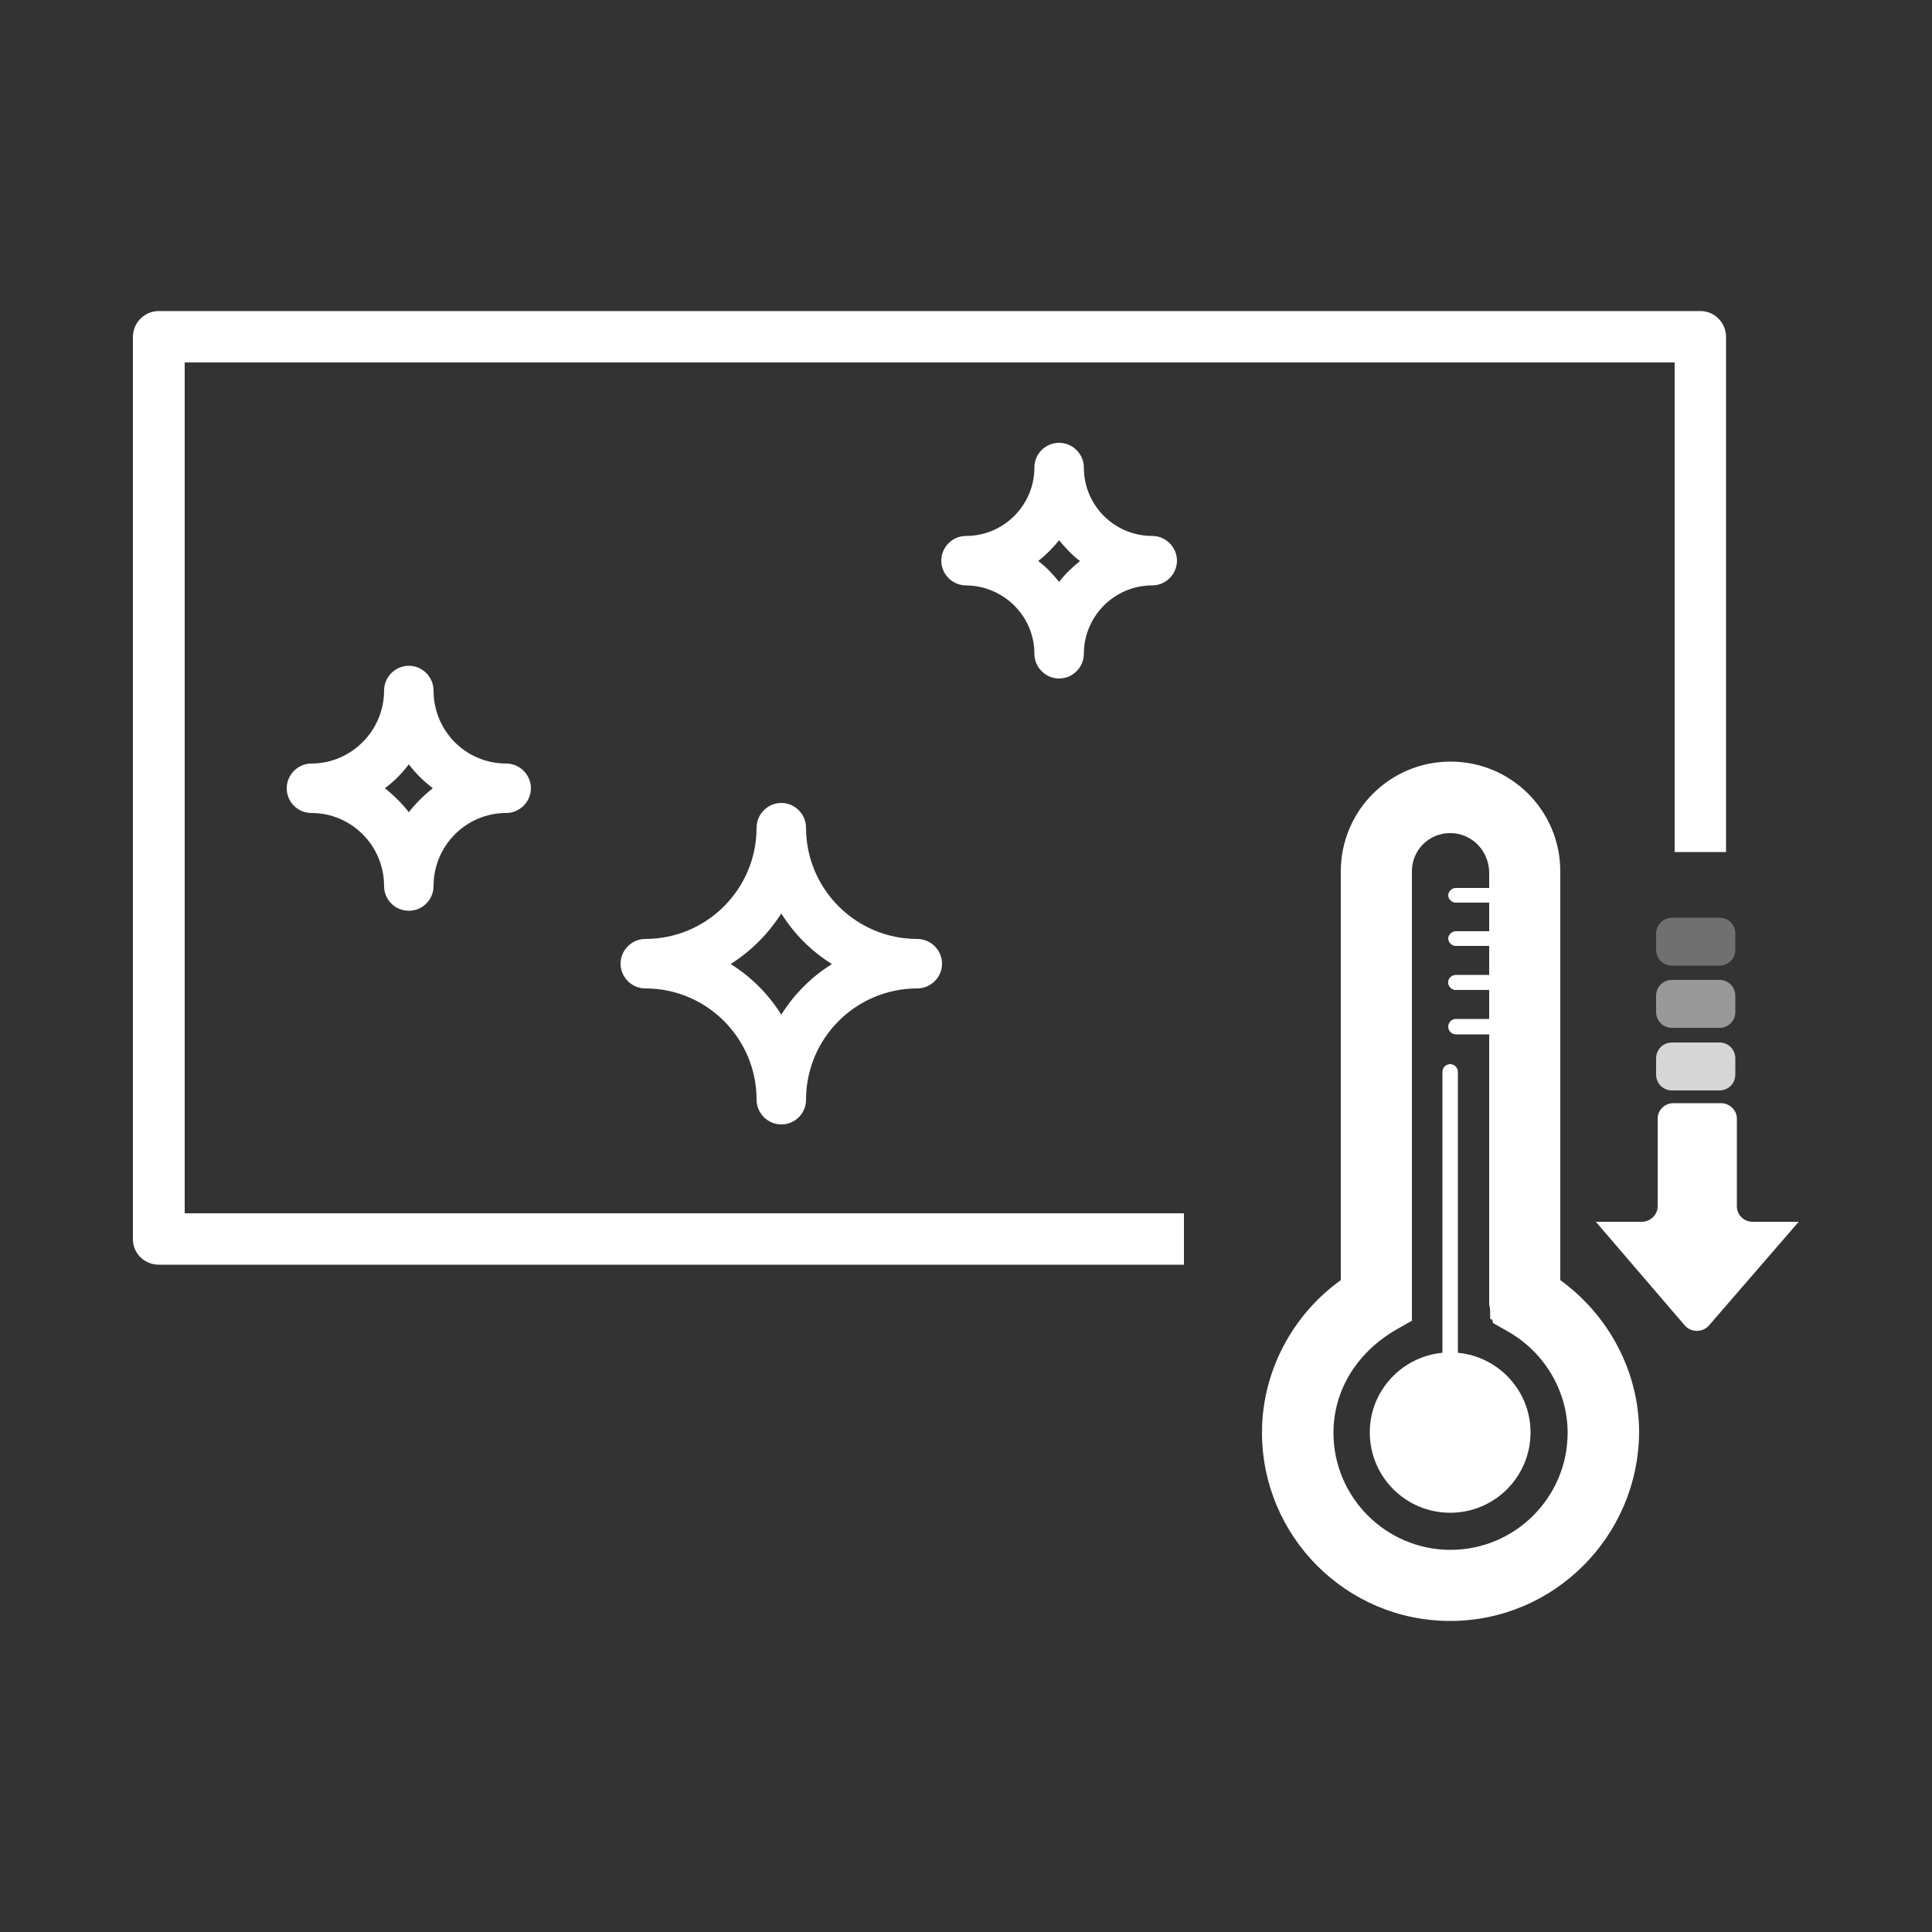 <?xml version="1.0" encoding="utf-8"?>
<!-- Generator: Adobe Illustrator 25.0.0, SVG Export Plug-In . SVG Version: 6.00 Build 0)  -->
<svg version="1.1" id="Layer_1" xmlns="http://www.w3.org/2000/svg" xmlns:xlink="http://www.w3.org/1999/xlink" x="0px" y="0px"
	 viewBox="0 0 500 500" style="enable-background:new 0 0 500 500;" xml:space="preserve">
<rect x="0" y="0" width="500" height="500" fill="#333333" stroke="none"/>
<style type="text/css">
	.st0{fill:#FFFFFF;}
	.st1{fill:#FFFFFF;stroke:#FFFFFF;stroke-width:13.7;stroke-miterlimit:10;}
	.st2{clip-path:url(#SVGID_2_);}
	.st3{opacity:0.8;fill:#FFFFFF;enable-background:new    ;}
	.st4{opacity:0.5;fill:#FFFFFF;enable-background:new    ;}
	.st5{opacity:0.3;fill:#FFFFFF;enable-background:new    ;}
</style>
<path class="st0" d="M47.8,93.8h385.6v126.7h13.3V87.2c0-3.7-3-6.7-6.6-6.7H41.1c-3.7,0-6.7,3-6.7,6.7v233.5c0,3.7,3,6.6,6.7,6.6
	h265.3V314H47.8V93.8z"/>
<g>
	<path class="st0" d="M375.3,419.5c-26.9,0-48.7-21.9-48.7-48.8c0-15.5,7.7-30.3,20.4-39.4V225.5c0-15.7,12.7-28.4,28.4-28.4
		s28.4,12.7,28.4,28.4v105.8c12.6,9.1,20.4,23.8,20.4,39.4C424,397.6,402.2,419.5,375.3,419.5L375.3,419.5z M375.3,215.6
		c-5.5,0-9.9,4.4-9.9,9.9v116.3l-3.7,2.1c-10.6,6-16.6,16-16.6,26.9c0,16.7,13.6,30.3,30.3,30.3s30.3-13.6,30.3-30.3
		c0-10.8-6-20.9-15.6-26.3l-3.7-2.1l-1-4.8v-112C385.2,220,380.8,215.6,375.3,215.6L375.3,215.6z"/>
	<path class="st1" d="M396.4,335.2V225.5c0-11.6-9.5-21.1-21.1-21.1s-21.1,9.5-21.1,21.1v109.8c-12.6,7.5-20.4,21-20.4,35.5
		c0,22.9,18.6,41.5,41.5,41.5s41.5-18.6,41.5-41.5C416.8,356.2,409,342.7,396.4,335.2L396.4,335.2z M375.3,408.3
		c-20.7,0-37.6-16.9-37.6-37.6c0-13.5,7.4-26,19.4-32.7l1-0.6v-112c0-9.5,7.7-17.2,17.2-17.2s17.2,7.7,17.2,17.2v112l1,0.6
		c11.9,6.7,19.4,19.2,19.4,32.7C412.9,391.4,396,408.3,375.3,408.3z"/>
	<path class="st0" d="M377.3,350.1v-72.7c0-1.1-0.9-2-2-2s-2,0.9-2,2v72.7c-10.5,1-18.8,9.8-18.8,20.6c0,11.5,9.3,20.8,20.8,20.8
		s20.8-9.3,20.8-20.8C396.1,359.9,387.8,351.1,377.3,350.1L377.3,350.1z"/>
	<g>
		<defs>
			<rect id="SVGID_1_" x="367.6" y="225" width="34.3" height="44.9"/>
		</defs>
		<clipPath id="SVGID_2_">
			<use xlink:href="#SVGID_1_"  style="overflow:visible;"/>
		</clipPath>
		<g class="st2">
			<path class="st0" d="M452.1,252.3h-75.3c-1.1,0-2,0.9-2,1.9s0.9,2,2,2h75.3c1.1,0,2-0.9,2-1.9S453.2,252.3,452.1,252.3
				L452.1,252.3z"/>
			<path class="st0" d="M452.1,241h-75.3c-1.1,0-2,0.9-2,1.9s0.9,1.9,2,1.9h75.3c1.1,0,2-0.9,2-1.9S453.2,241,452.1,241z"/>
			<path class="st0" d="M452.1,252.4h-75.3c-1.1,0-2,0.9-2,1.9s0.9,1.9,2,1.9h75.3c1.1,0,2-0.9,2-1.9S453.2,252.4,452.1,252.4z"/>
			<path class="st0" d="M452.1,263.7h-75.3c-1.1,0-2,0.9-2,2s0.9,2,2,2h75.3c1.1,0,2-0.9,2-2S453.2,263.7,452.1,263.7z"/>
			<path class="st0" d="M452.1,229.8h-75.3c-1.1,0-2,0.9-2,1.9s0.9,1.9,2,1.9h75.3c1.1,0,2-0.9,2-1.9S453.2,229.8,452.1,229.8z"/>
		</g>
	</g>
</g>
<path class="st0" d="M167,255.8c15.9,0,28.8,12.9,28.8,28.8c0,3.5,2.9,6.4,6.4,6.4s6.4-2.8,6.4-6.4c0-15.9,12.9-28.8,28.8-28.8
	c3.5,0,6.4-2.9,6.4-6.4s-2.9-6.4-6.4-6.4c-15.9,0-28.8-12.9-28.8-28.8c0-3.5-2.9-6.4-6.4-6.4s-6.4,2.9-6.4,6.4
	c0,15.9-12.9,28.8-28.8,28.8c-3.5,0-6.4,2.9-6.4,6.4S163.5,255.8,167,255.8z M202.2,236.4c3.3,5.3,7.8,9.8,13.1,13.1
	c-5.3,3.3-9.8,7.8-13.1,13.1c-3.3-5.3-7.8-9.8-13.1-13.1C194.4,246.1,198.8,241.7,202.2,236.4z"/>
<path class="st0" d="M267.7,169.2c0,3.5,2.9,6.4,6.4,6.4s6.4-2.9,6.4-6.4c0-9.7,7.9-17.7,17.7-17.7c3.5,0,6.4-2.9,6.4-6.4
	s-2.9-6.4-6.4-6.4c-9.8,0-17.7-7.9-17.7-17.7c0-3.5-2.9-6.4-6.4-6.4s-6.4,2.8-6.4,6.4c0,9.7-7.9,17.7-17.7,17.7
	c-3.5,0-6.4,2.9-6.4,6.4s2.9,6.4,6.4,6.4C259.8,151.6,267.7,159.5,267.7,169.2z M274.1,139.8c1.6,2,3.4,3.9,5.4,5.4
	c-2,1.6-3.9,3.4-5.4,5.4c-1.6-2-3.4-3.9-5.4-5.4C270.7,143.6,272.5,141.8,274.1,139.8z"/>
<path class="st0" d="M80.6,210.4c10.4,0,18.8,8.5,18.8,18.9c0,3.5,2.8,6.4,6.4,6.4s6.4-2.9,6.4-6.4c0-10.4,8.4-18.9,18.8-18.9
	c3.5,0,6.4-2.9,6.4-6.4s-2.9-6.4-6.4-6.4c-10.4,0-18.8-8.4-18.8-18.9c0-3.5-2.9-6.4-6.4-6.4s-6.4,2.9-6.4,6.4
	c0,10.4-8.5,18.9-18.8,18.9c-3.5,0-6.4,2.9-6.4,6.4S77,210.4,80.6,210.4z M105.8,197.8c1.8,2.4,3.9,4.4,6.2,6.2
	c-2.3,1.8-4.4,3.9-6.2,6.2c-1.8-2.3-3.9-4.4-6.2-6.2C101.9,202.3,104,200.2,105.8,197.8z"/>
<g>
	<path class="st0" d="M449.5,312.2v-22.7c0-2.2-1.9-4-4.1-4h-12.3c-2.3,0-4.1,1.8-4.1,4v22.7c0,2.2-1.9,4-4.1,4h-11.9L436,343
		c1.6,1.9,4.7,1.9,6.3,0l23.2-26.8h-11.9C451.3,316.2,449.5,314.4,449.5,312.2L449.5,312.2z"/>
	<path class="st3" d="M432.7,269.8H445c2.3,0,4.1,1.8,4.1,4.1v4.2c0,2.3-1.8,4.1-4.1,4.1h-12.3c-2.3,0-4.1-1.8-4.1-4.1v-4.2
		C428.6,271.6,430.4,269.8,432.7,269.8z"/>
	<path class="st4" d="M432.7,253.6H445c2.3,0,4.1,1.8,4.1,4.1v4.2c0,2.3-1.8,4.1-4.1,4.1h-12.3c-2.3,0-4.1-1.8-4.1-4.1v-4.2
		C428.6,255.4,430.4,253.6,432.7,253.6z"/>
	<path class="st5" d="M432.7,237.5H445c2.3,0,4.1,1.8,4.1,4.1v4.2c0,2.3-1.8,4.1-4.1,4.1h-12.3c-2.3,0-4.1-1.8-4.1-4.1v-4.2
		C428.6,239.4,430.4,237.5,432.7,237.5z"/>
</g>
</svg>
